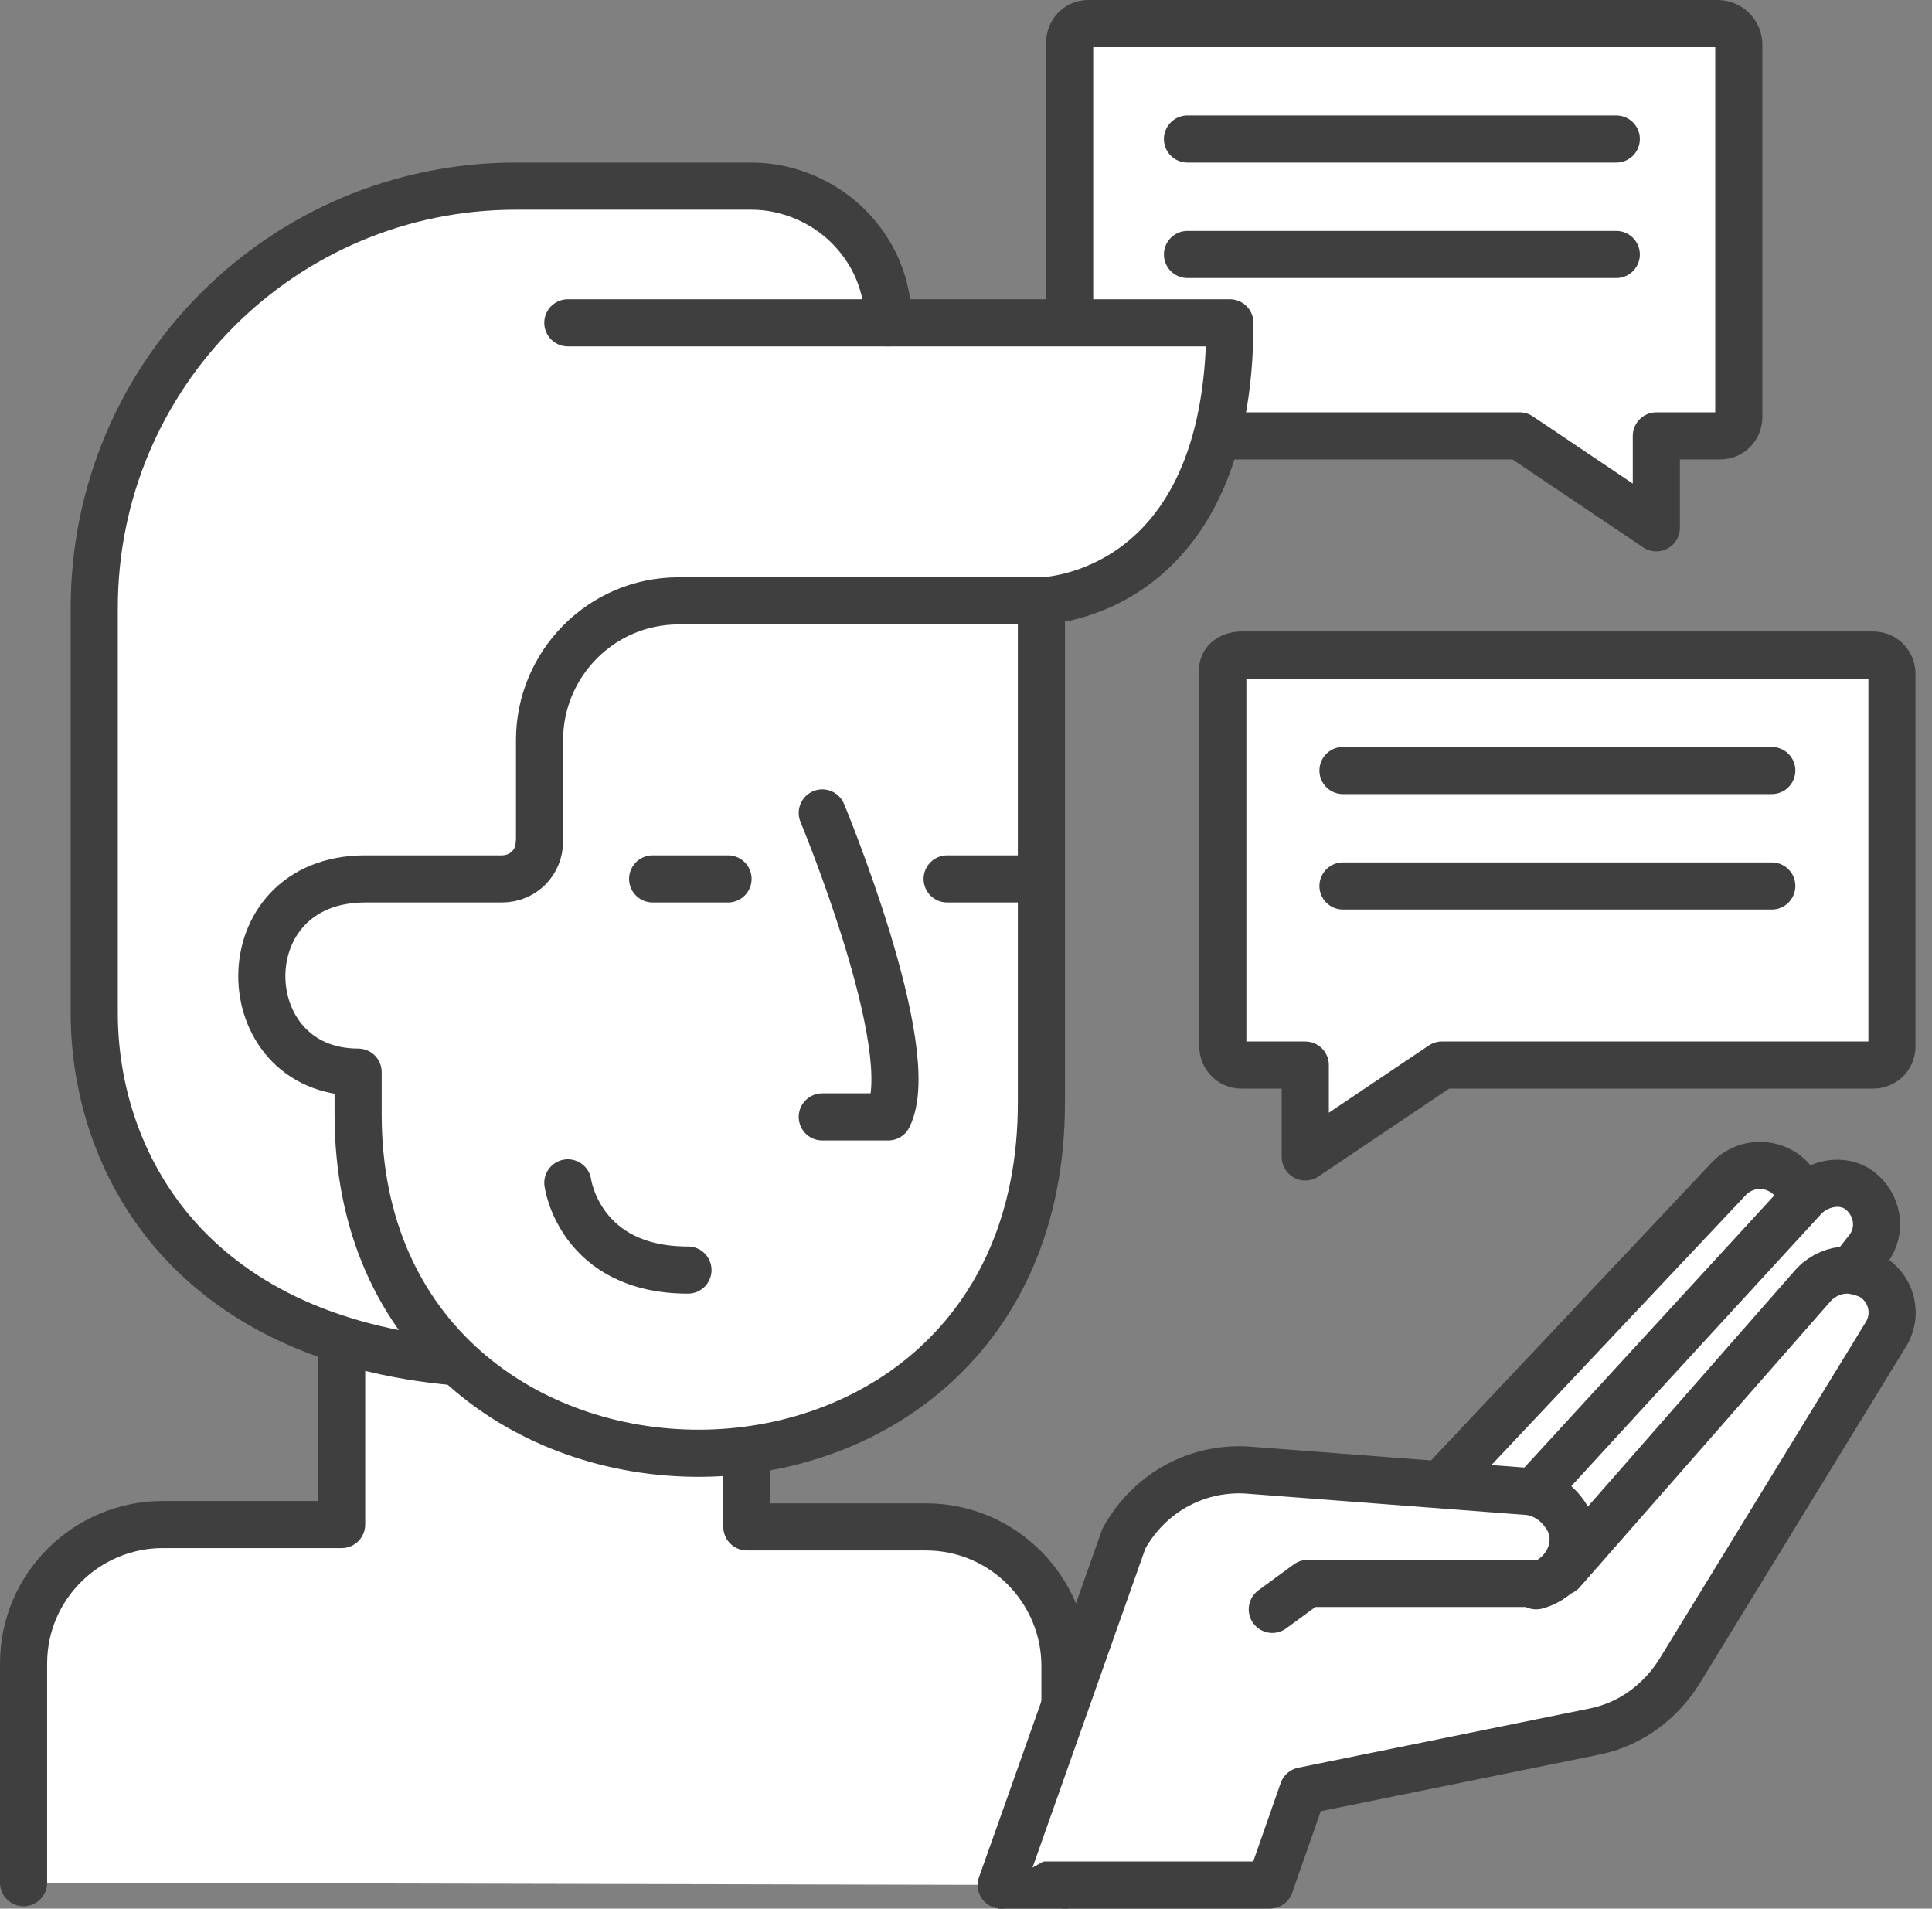<?xml version="1.0" encoding="UTF-8"?> <svg xmlns="http://www.w3.org/2000/svg" width="82" height="81" viewBox="0 0 82 81" fill="none"><rect x="0" y="0" width="82" height="81" fill="#808080" stroke="none"/> <path d="M52.7 27.8H79.5C80 27.8 80.3 28.2 80.3 28.6V44.4C80.3 44.9 79.9 45.2 79.5 45.2H61.2L55.4 49.1V45.2H52.7C52.2 45.2 51.9 44.8 51.9 44.4V28.6C51.8 28.1 52.2 27.8 52.7 27.8Z" fill="white" stroke="#3F3F3F" stroke-width="2" stroke-miterlimit="10" stroke-linecap="round" stroke-linejoin="round"></path> <path d="M75.2 32.7H57" stroke="#3F3F3F" stroke-width="2" stroke-miterlimit="10" stroke-linecap="round" stroke-linejoin="round"></path> <path d="M75.2 37.6H57" stroke="#3F3F3F" stroke-width="2" stroke-miterlimit="10" stroke-linecap="round" stroke-linejoin="round"></path> <path d="M72.9 1H46.2C45.7 1 45.4 1.4 45.4 1.8V17.7C45.4 18.2 45.8 18.5 46.2 18.5H64.5L70.3 22.4V18.5H73C73.5 18.5 73.8 18.1 73.8 17.7V1.9C73.8 1.4 73.4 1 72.9 1Z" fill="white" stroke="#3F3F3F" stroke-width="2" stroke-miterlimit="10" stroke-linecap="round" stroke-linejoin="round"></path> <path d="M50.4 5.9H68.6" stroke="#3F3F3F" stroke-width="2" stroke-miterlimit="10" stroke-linecap="round" stroke-linejoin="round"></path> <path d="M50.4 10.8H68.6" stroke="#3F3F3F" stroke-width="2" stroke-miterlimit="10" stroke-linecap="round" stroke-linejoin="round"></path> <path d="M45.2 80V70.7C45.2 67.5 42.6 64.8 39.3 64.8H31.7V50.8L14.5 47.9V64.7H6.9C3.7 64.7 1 67.3 1 70.6V79.9" fill="white"></path> <path d="M45.2 80V70.7C45.2 67.5 42.6 64.8 39.3 64.8H31.7V50.8L14.5 47.9V64.7H6.9C3.7 64.7 1 67.3 1 70.6V79.9" stroke="#3F3F3F" stroke-width="2" stroke-miterlimit="10" stroke-linecap="round" stroke-linejoin="round"></path> <path d="M52.2 13.7C52.2 25.4 44.2 25.5 44.2 25.5H34.6C28.1 25.5 22.8 30.8 22.8 37.3L19.4 57.8C7.9 56.8 4 49.2 4 43V25.8C4 15.9 12 7.9 21.9 7.9H31.9C33.5 7.9 35 8.6 36 9.6C37.1 10.7 37.7 12.1 37.7 13.7H52.2Z" fill="white" stroke="#3F3F3F" stroke-width="2" stroke-miterlimit="10" stroke-linecap="round" stroke-linejoin="round"></path> <path d="M37.7 13.7H24.1" stroke="#3F3F3F" stroke-width="2" stroke-miterlimit="10" stroke-linecap="round" stroke-linejoin="round"></path> <path d="M44.2 25.6V46.8C44.2 66.7 15.2 66.4 15.2 47.3V45.5C9.8 45.5 9.6 37.3 15.5 37.3H21.3C22.2 37.3 22.9 36.6 22.9 35.7V31.4C22.9 28.2 25.5 25.5 28.8 25.5H44.2V25.6Z" fill="white" stroke="#3F3F3F" stroke-width="2" stroke-miterlimit="10" stroke-linecap="round" stroke-linejoin="round"></path> <path d="M24.1 50.2C24.1 50.2 24.6 53.9 29.2 53.9L24.1 50.2Z" fill="white"></path> <path d="M24.1 50.2C24.1 50.2 24.6 53.9 29.2 53.9" stroke="#3F3F3F" stroke-width="2" stroke-miterlimit="10" stroke-linecap="round" stroke-linejoin="round"></path> <path d="M34.9 34.5C34.9 34.5 39.1 44.6 37.7 47.4H34.9" fill="white"></path> <path d="M34.9 34.5C34.9 34.5 39.1 44.6 37.7 47.4H34.9" stroke="#3F3F3F" stroke-width="2" stroke-miterlimit="10" stroke-linecap="round" stroke-linejoin="round"></path> <path d="M27.7 37.3H30.9" stroke="#3F3F3F" stroke-width="2" stroke-miterlimit="10" stroke-linecap="round" stroke-linejoin="round"></path> <path d="M40.2 37.3H43.4" stroke="#3F3F3F" stroke-width="2" stroke-miterlimit="10" stroke-linecap="round" stroke-linejoin="round"></path> <path d="M60.3 63.9L73.4 50C74 49.4 74.9 49.3 75.6 49.7C76.5 50.2 76.7 51.4 76.1 52.2L67.1 63.8" fill="white"></path> <path d="M60.3 63.9L73.4 50C74 49.4 74.9 49.3 75.6 49.7C76.5 50.2 76.7 51.4 76.1 52.2L67.1 63.8" stroke="#3F3F3F" stroke-width="2" stroke-miterlimit="10" stroke-linecap="round" stroke-linejoin="round"></path> <path d="M63.1 65.5L76.6 50.8C77.2 50.2 78.2 50 78.9 50.5C79.7 51.1 79.9 52.2 79.3 53L66.7 69L62.4 70.8" fill="white"></path> <path d="M63.1 65.5L76.6 50.8C77.2 50.2 78.2 50 78.9 50.5C79.7 51.1 79.9 52.2 79.3 53L66.7 69L62.4 70.8" stroke="#3F3F3F" stroke-width="2" stroke-miterlimit="10" stroke-linecap="round" stroke-linejoin="round"></path> <path d="M80 56.7L71.3 70.9C70.5 72.2 69.2 73.2 67.6 73.5L55.3 76L53.9 80H42.5L46.6 68.6L66.3 66.7L77 54.5C77.4 54.1 77.9 53.9 78.4 53.9C78.7 53.9 79 54 79.3 54.1C80.3 54.6 80.6 55.8 80 56.7Z" fill="white" stroke="#3F3F3F" stroke-width="2" stroke-miterlimit="10" stroke-linecap="round" stroke-linejoin="round"></path> <path d="M42.5 80L47.7 65.3C48.8 63.3 50.9 62.2 53.1 62.4L64.9 63.3C65.7 63.4 66.4 64 66.7 64.8C67 65.9 66.3 67 65.2 67.3" fill="white"></path> <path d="M42.5 80L47.7 65.3C48.8 63.3 50.9 62.2 53.1 62.4L64.9 63.3C65.7 63.4 66.4 64 66.7 64.8C67 65.9 66.3 67 65.2 67.3" stroke="#3F3F3F" stroke-width="2" stroke-miterlimit="10" stroke-linecap="round" stroke-linejoin="round"></path> <path d="M65.1 67.2H55.5L54 68.3" fill="white"></path> <path d="M65.1 67.2H55.5L54 68.3" stroke="#3F3F3F" stroke-width="2" stroke-miterlimit="10" stroke-linecap="round" stroke-linejoin="round"></path> </svg> 
